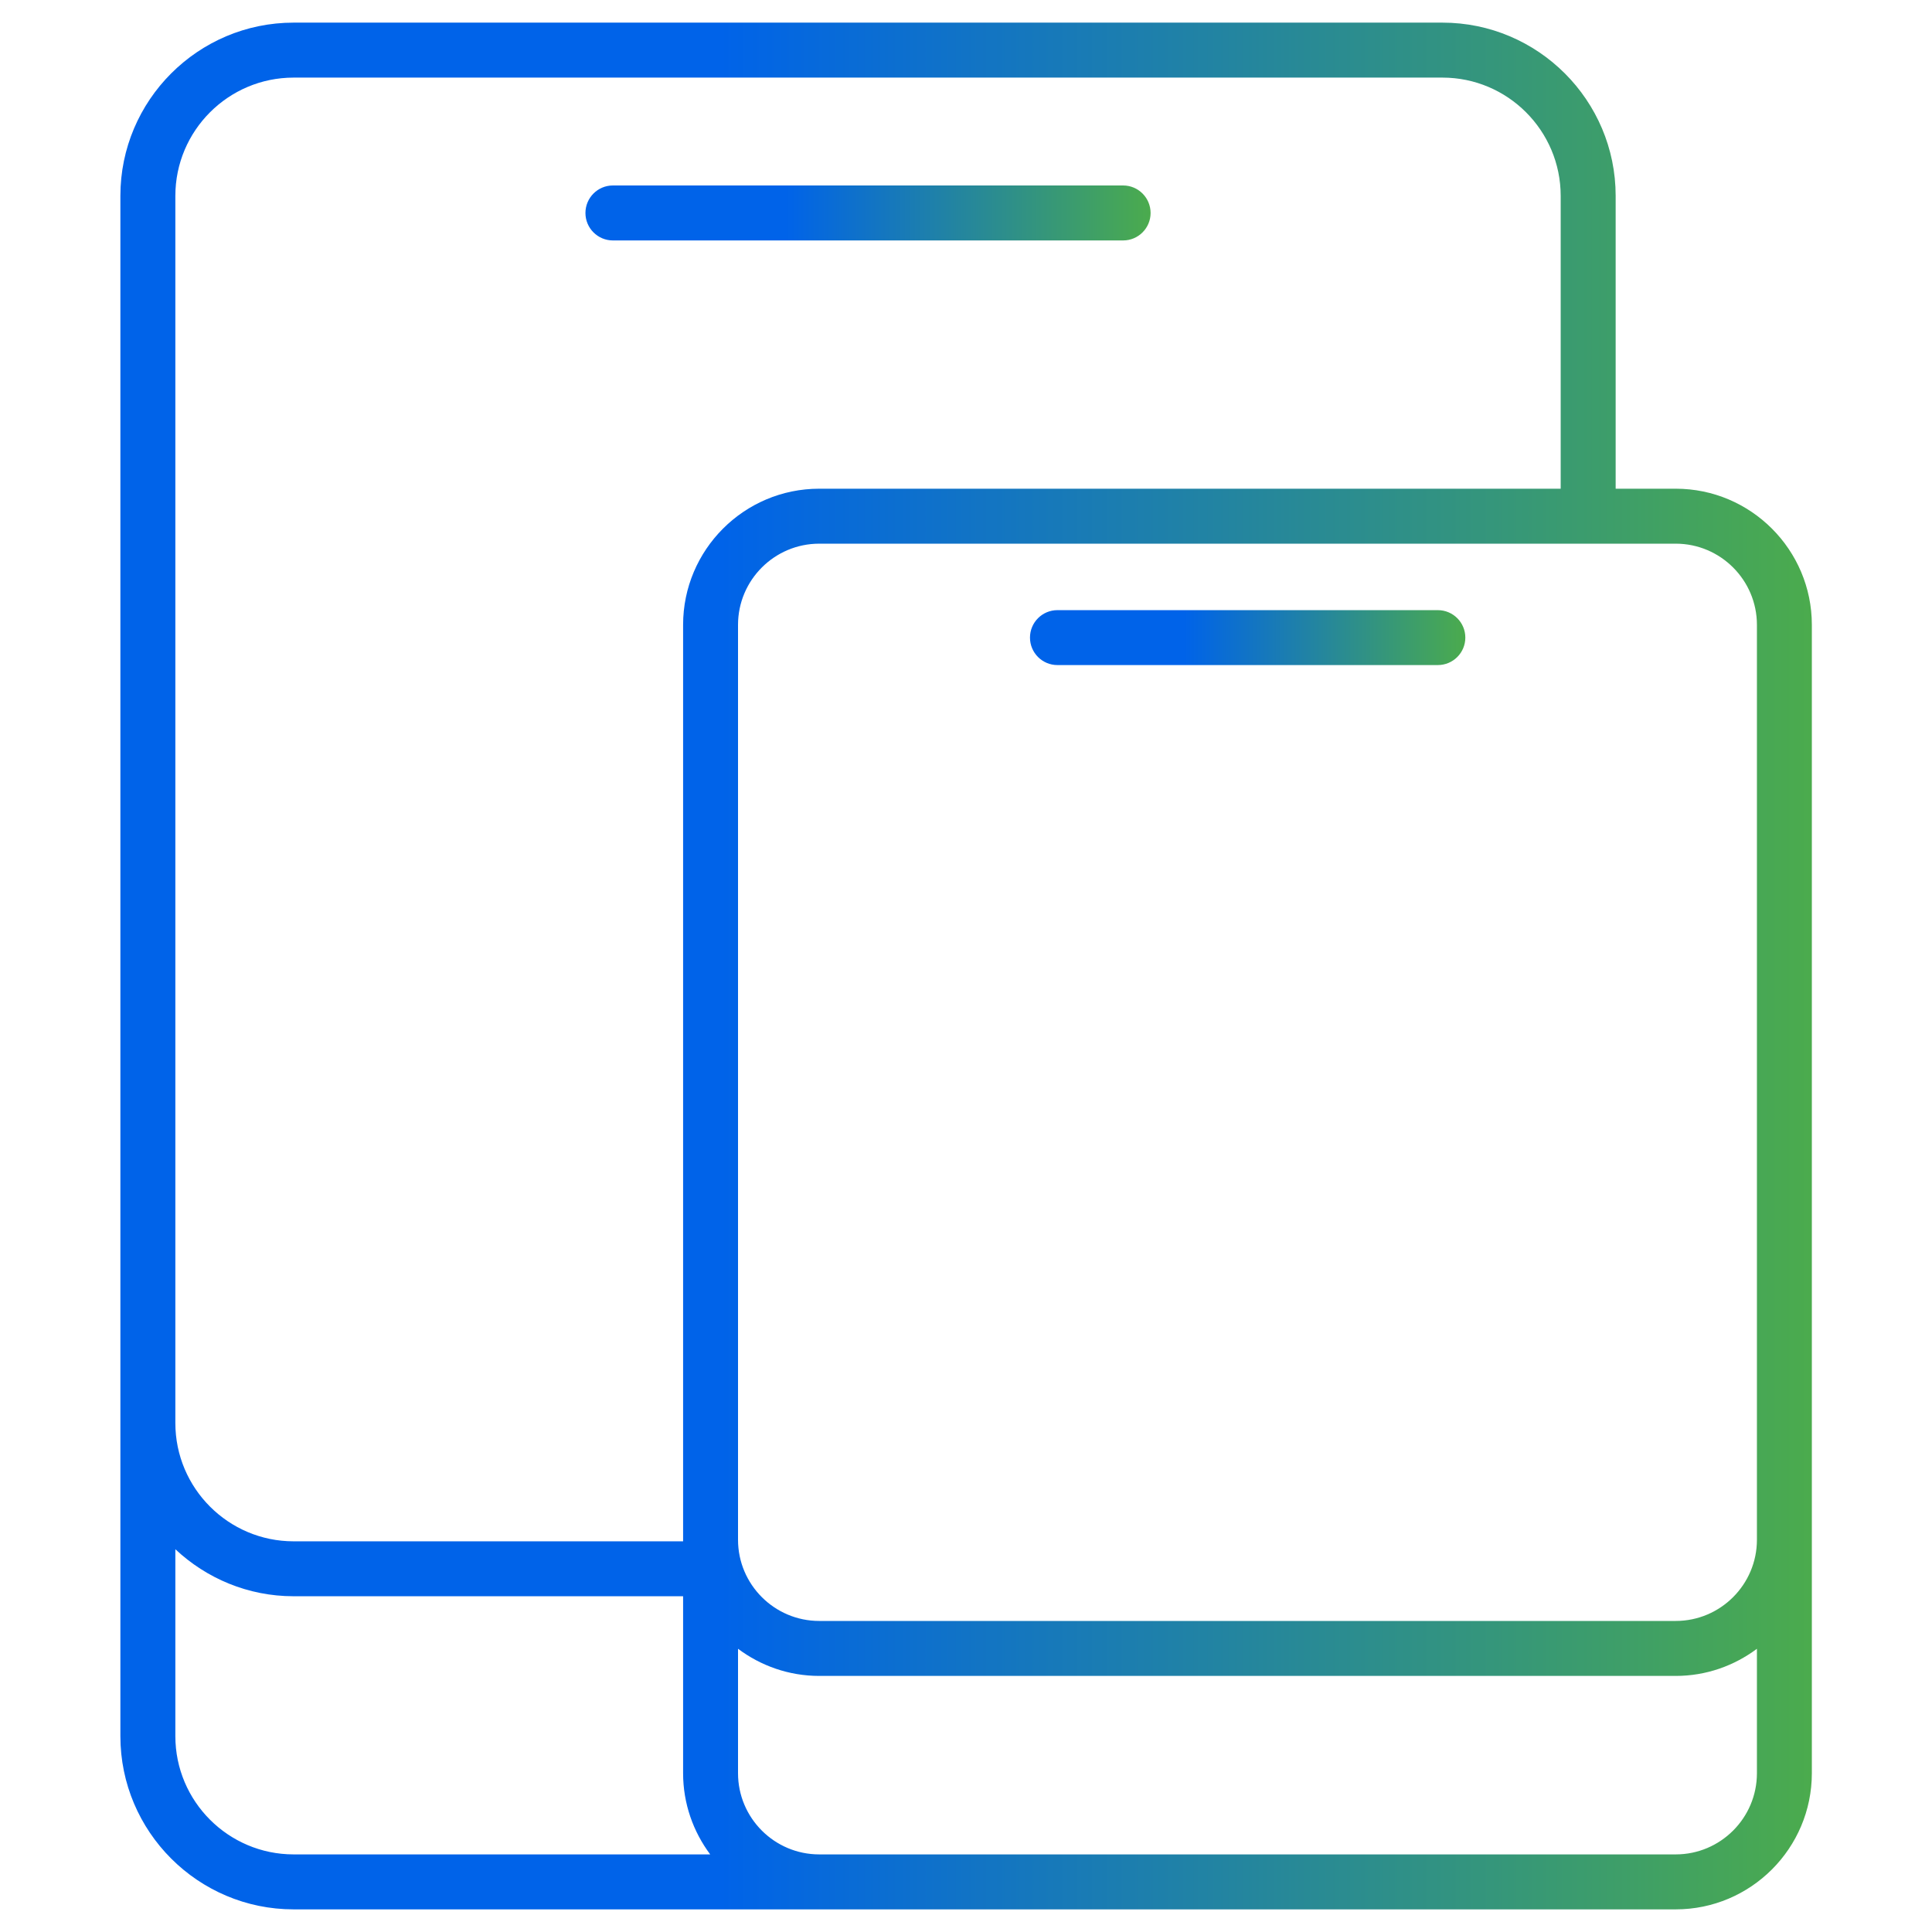 <svg width="42" height="42" viewBox="0 0 42 42" fill="none" xmlns="http://www.w3.org/2000/svg">
<path d="M13.324 5.227H24.416C24.745 5.227 25.013 4.959 25.013 4.63C25.013 4.3 24.745 4.032 24.416 4.032H13.324C12.994 4.032 12.727 4.3 12.727 4.63C12.727 4.959 12.994 5.227 13.324 5.227Z" fill="url(#paint0_linear_7888_20458)"/>
<path d="M22.988 14.458H31.257C31.587 14.458 31.855 14.191 31.855 13.861C31.855 13.531 31.587 13.264 31.257 13.264H22.988C22.658 13.264 22.391 13.531 22.391 13.861C22.391 14.191 22.658 14.458 22.988 14.458Z" fill="url(#paint1_linear_7888_20458)"/>
<path d="M31.357 0.492H6.383C4.306 0.492 2.617 2.181 2.617 4.258V37.742C2.617 39.818 4.306 41.508 6.383 41.508H17.809H24.894H36.429C38.06 41.508 39.388 40.18 39.388 38.548V13.584C39.388 11.952 38.061 10.624 36.429 10.624H35.123V4.258C35.123 2.181 33.433 0.492 31.357 0.492ZM3.812 4.258C3.812 2.84 4.965 1.687 6.383 1.687H31.357C32.775 1.687 33.928 2.84 33.928 4.258V10.624H17.809C16.177 10.624 14.85 11.952 14.85 13.584V33.507H6.383C4.965 33.507 3.812 32.353 3.812 30.935V4.258ZM3.812 37.742V33.679C4.486 34.311 5.389 34.701 6.383 34.701H14.85V38.548C14.85 39.21 15.071 39.819 15.439 40.313H6.383C4.965 40.313 3.812 39.16 3.812 37.742ZM36.429 40.313H24.894H17.809C16.836 40.313 16.044 39.521 16.044 38.548V35.843C16.538 36.212 17.148 36.433 17.809 36.433H36.429C37.091 36.433 37.7 36.212 38.194 35.843V38.548C38.194 39.521 37.402 40.313 36.429 40.313ZM38.194 13.584V33.473C38.194 34.446 37.402 35.238 36.429 35.238H17.809C16.836 35.238 16.044 34.446 16.044 33.473V13.584C16.044 12.611 16.836 11.819 17.809 11.819H36.429C37.402 11.819 38.194 12.611 38.194 13.584Z" fill="url(#paint2_linear_7888_20458)"/>
<defs>
<linearGradient id="paint0_linear_7888_20458" x1="12.727" y1="4.63" x2="25.013" y2="4.63" gradientUnits="userSpaceOnUse">
<stop offset="0.355" stop-color="#0063E9"/>
<stop offset="1" stop-color="#4BAB4D"/>
</linearGradient>
<linearGradient id="paint1_linear_7888_20458" x1="22.391" y1="13.861" x2="31.855" y2="13.861" gradientUnits="userSpaceOnUse">
<stop offset="0.355" stop-color="#0063E9"/>
<stop offset="1" stop-color="#4BAB4D"/>
</linearGradient>
<linearGradient id="paint2_linear_7888_20458" x1="2.617" y1="21" x2="39.388" y2="21" gradientUnits="userSpaceOnUse">
<stop offset="0.355" stop-color="#0063E9"/>
<stop offset="1" stop-color="#4BAB4D"/>
</linearGradient>
</defs>
</svg>

